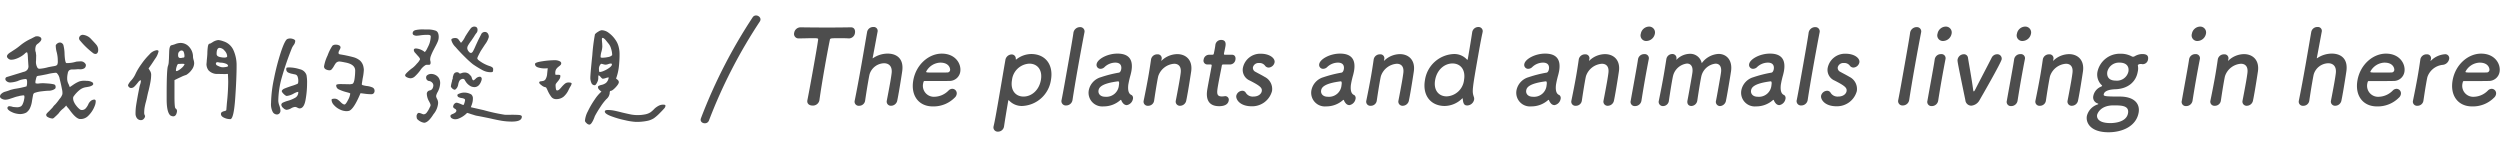 <svg xmlns="http://www.w3.org/2000/svg" width="677" height="40" viewBox="0 0 677 40">
  <g id="Group_739" data-name="Group 739" transform="translate(5782 -3522)">
    <rect id="Rectangle_728" data-name="Rectangle 728" width="677" height="40" transform="translate(-5782 3522)" fill="none"/>
    <path id="Path_30853" data-name="Path 30853" d="M26.153-23.33a1.014,1.014,0,0,1,.667-.2,3.434,3.434,0,0,1,2.2,1.137q1.294,1.372,1.333,1.451a2.172,2.172,0,0,1,.588,1.608,1.208,1.208,0,0,1-.2.686.623.623,0,0,1-.549.294,1.122,1.122,0,0,1-.588-.2,21.153,21.153,0,0,1-3.529-3.372.975.975,0,0,1-.314-.706A.982.982,0,0,1,26.153-23.33Zm-13.331.823q.2-.118,1.137-.588a2.09,2.09,0,0,1,.471-.039,1.448,1.448,0,0,1,.8.216.652.652,0,0,1,.333.569,1.151,1.151,0,0,1-.314.627,4.18,4.18,0,0,1-.588.549,1.441,1.441,0,0,0-.588.627,2.988,2.988,0,0,0-.118,1.49,1.187,1.187,0,0,1,.118.471q.039.353.078.588l-.039,1.451a3.06,3.06,0,0,0,.431,2,.722.722,0,0,0,.588.2,12.043,12.043,0,0,0,2.313-.431l1.059-.2a7.724,7.724,0,0,0,.843-.157,1.066,1.066,0,0,0,.49-.274A1.984,1.984,0,0,0,20-16.429a9.126,9.126,0,0,0-.353-2.627,7.4,7.4,0,0,1-.2-1.608,1.05,1.05,0,0,1,.431-.529,1.2,1.2,0,0,1,.706-.255.935.935,0,0,1,.588.216.964.964,0,0,1,.353.49,10.685,10.685,0,0,1,.314,2.509q.118,2.157.471,2.353a8.438,8.438,0,0,0,2.705-.392q.863-.078,1.294-.078a1.476,1.476,0,0,1,.98.431q.392.392.314.706a.98.98,0,0,1-.451.765,2.2,2.2,0,0,1-.961.255q-.118,0-.451-.02a3.535,3.535,0,0,0-.647.02,11.407,11.407,0,0,1-1.176.039,1.338,1.338,0,0,0-.823.235,1.275,1.275,0,0,0-.392.823,5.481,5.481,0,0,0-.157,1.333,3.117,3.117,0,0,0,.392,1.608l.314.784.863-.588A8.6,8.6,0,0,1,25.8-10.9a4.072,4.072,0,0,1,1.294-.2,5.538,5.538,0,0,1,.745.039,2.773,2.773,0,0,1,1.529.392.653.653,0,0,1,.235.431q0,.235-.353.451a3,3,0,0,1-1.019.333q-.157.039-.569.1a3.831,3.831,0,0,0-.823.216A3.665,3.665,0,0,0,26-8.665,8.523,8.523,0,0,0,24.349-6.94a.859.859,0,0,0-.2.627,2.419,2.419,0,0,0,.274,1.039,3.983,3.983,0,0,0,.549.882A5.214,5.214,0,0,0,26-3.333a.858.858,0,0,0,.549.157,1.349,1.349,0,0,0,.961-.392,4.073,4.073,0,0,0,.8-1.255,2.426,2.426,0,0,1,.863-.98,2.082,2.082,0,0,1,.667-.2.421.421,0,0,1,.392.2.974.974,0,0,1,.039.353A3.389,3.389,0,0,1,30-4.274a7.343,7.343,0,0,1-1.784,2.705,2.843,2.843,0,0,1-2.333.823q-1.059-.2-2.666-2.431a5.7,5.7,0,0,0-.471-.588,3.892,3.892,0,0,1-.471-.627,7.029,7.029,0,0,1-.706.745,5.823,5.823,0,0,0-1.333,1.372,13.535,13.535,0,0,1-1.059,1.019,1.336,1.336,0,0,1-.549.392,3.217,3.217,0,0,1-.706-.118,3.339,3.339,0,0,1-.823-.392.675.675,0,0,1-.235-.549q.039-.274.784-.941l.941-.98a3.8,3.8,0,0,1,.745-.863,13.663,13.663,0,0,0,1.137-1.451,3.412,3.412,0,0,0,.784-1.333,4.315,4.315,0,0,0-.137-1.392q-.216-1.157-.608-2.725a2.809,2.809,0,0,0-.784-1.568.62.62,0,0,0-.392-.078,13.5,13.5,0,0,0-2.235.392q-1.764.353-2.078.392-.627.078-.706.2a3.8,3.8,0,0,0-.274.941,2.012,2.012,0,0,0-.078.9,1.921,1.921,0,0,0,.9.078,8.771,8.771,0,0,1,1.059-.078q.392,0,1.412.078a10.613,10.613,0,0,1,1.647.235.626.626,0,0,1,.431.627v.157a.459.459,0,0,1-.157.392,2.211,2.211,0,0,1-.745.392,3.079,3.079,0,0,1-.98.157q-.588,0-2.235.2a8.748,8.748,0,0,0-1.608.392.721.721,0,0,0-.353.471q-.039.118-.314,1.686a6.421,6.421,0,0,1-.627,2.117,3.078,3.078,0,0,1-.941,1.059,3.838,3.838,0,0,1-1.568.392,5.49,5.49,0,0,1-1.255-.157A4.785,4.785,0,0,1,7.45-2.666a2.766,2.766,0,0,1-.8-.529.8.8,0,0,1-.294-.49A.511.511,0,0,1,6.94-4.2a3.941,3.941,0,0,1,.941.2q.784.078,1.019.078A2.057,2.057,0,0,0,10.077-4.2a1.68,1.68,0,0,0,.471-.706A4.4,4.4,0,0,0,10.9-6.156a2,2,0,0,0,.039-.863.281.281,0,0,0-.2-.118.571.571,0,0,0-.353.039,4.385,4.385,0,0,0-1.059.2,7.514,7.514,0,0,0-1.255.353q-.235.078-1.019.333A4.314,4.314,0,0,1,5.8-5.96a1.992,1.992,0,0,1-1.059-.314.683.683,0,0,1-.392-.588,1,1,0,0,1,.372-.706,2.541,2.541,0,0,1,.961-.549,12.978,12.978,0,0,0,1.529-.51Q8.273-8.9,8.352-8.9a25.492,25.492,0,0,0,3.176-.667,2.789,2.789,0,0,0,.157-.98,2.687,2.687,0,0,0-.078-.843.344.344,0,0,0-.353-.176,5.987,5.987,0,0,0-2.117.549,7.45,7.45,0,0,1-1.96.392,1.537,1.537,0,0,1-1.137-.431.712.712,0,0,1-.235-.51q0-.471.549-.588l3.843-1.176a6.7,6.7,0,0,1,.667-.2,1.666,1.666,0,0,0,.921-.588,1.52,1.52,0,0,0,.255-1.137L11.92-17.1q0-.2-.039-.745a4.091,4.091,0,0,0-.1-.745q-.059-.2-.176-.2h-.039q-.157,0-.588.431a5.908,5.908,0,0,1-1.117.784,6.6,6.6,0,0,1-1.745.706,4.811,4.811,0,0,1-.627.078,1.175,1.175,0,0,1-1.019-.431.678.678,0,0,1-.235-.471q0-.549,1.059-1.176.235-.157,1.019-.667a15.633,15.633,0,0,0,1.49-1.1A13.146,13.146,0,0,1,12.822-22.506Zm47.444,6.862q.078-.706.078-.98.078-.588.157-1.764a14.742,14.742,0,0,1,.118-1.784q.118-.961.51-.961a.67.67,0,0,0,.314-.118q.2-.118.353-.2a3.511,3.511,0,0,1,1.686-.667,5.775,5.775,0,0,1,1.412.353A4.371,4.371,0,0,1,67.6-19.311a9.847,9.847,0,0,1,.823,4.1q0,3.49-.372,8.822T66.813-.706a3.854,3.854,0,0,1-1.725-.353q-.9-.392-.9-1.019a.588.588,0,0,1,.216-.51,2.033,2.033,0,0,1,.647-.274,1.08,1.08,0,0,0,.294-.078.579.579,0,0,0,.294-.2l.157-1.921a56.386,56.386,0,0,0,.353-5.725q0-.588-.078-2.157a5.732,5.732,0,0,0-.706.039l-2-.039a3.189,3.189,0,0,1-2.549-.98A2.809,2.809,0,0,1,60.265-15.645Zm5.607-2.078a2.327,2.327,0,0,0-.686-1.49A1.883,1.883,0,0,0,63.833-20q-.823,0-.823,1.647a.73.73,0,0,0,.431.667,2.383,2.383,0,0,0,.706.216,4.842,4.842,0,0,0,.9.1Q65.872-17.37,65.872-17.723Zm.235,2.627q0-.431-.706-.667A4.122,4.122,0,0,0,64.108-16a2.034,2.034,0,0,1-.451-.059,1.924,1.924,0,0,0-.412-.059h-.039a.416.416,0,0,0-.274.1.316.316,0,0,0-.118.255.636.636,0,0,0,.471.588,4.26,4.26,0,0,0,.98.392l.392.039a4.8,4.8,0,0,0,.98-.1Q66.108-14.939,66.108-15.1ZM49.483-7.215q0-7.019.353-7.881a3.833,3.833,0,0,0,.216-1.176q.059-.823.059-.98T50.169-19q.059-1.588.608-1.706a9.336,9.336,0,0,0,.941-.274,4.049,4.049,0,0,1,1.49-.353,3.083,3.083,0,0,1,2.431,1.137,3.955,3.955,0,0,1,.98,2.666,3.323,3.323,0,0,0,.157.784,3.43,3.43,0,0,1,.157.9,3.034,3.034,0,0,1-.647,1.764,4.975,4.975,0,0,1-1.51,1.412,7.845,7.845,0,0,0-1.392.549q-1.117.51-1.784.863v4.391q0,3.058.274,3.254a.959.959,0,0,1,.353.392,1.039,1.039,0,0,1,.039.51q-.2,1.255-1.019,1.255a1.818,1.818,0,0,1-.745-.235q-1.019-.863-1.019-4.352Zm4.823-10.547a3.044,3.044,0,0,0-.176-1.039.628.628,0,0,0-.608-.49.847.847,0,0,0-.549.235,1.052,1.052,0,0,0-.353.549,2.688,2.688,0,0,0-.039.51q0,.745.627.745a1.706,1.706,0,0,0,.451-.059,1.565,1.565,0,0,1,.412-.059l.118-.039A.479.479,0,0,0,54.306-17.762Zm0,2.274q.118-.2-.588-.2l-1.059.039q-.235,0-.451.686a3.826,3.826,0,0,0-.216,1.039q0,.353.49.118a4.661,4.661,0,0,0,1.059-.745A3.053,3.053,0,0,0,54.306-15.488ZM41.131-13.135a17.012,17.012,0,0,1,1.451-2.392,18.6,18.6,0,0,1,2.235-2.686,3.224,3.224,0,0,1,1.96-1.157q.51,0,.51.314A5.186,5.186,0,0,1,46.326-17q-.961,1.51-1.745,2.568.078.118.392.647a1.975,1.975,0,0,1,.314,1,11.291,11.291,0,0,1-.176,1.921q-.176,1.019-.529,2.47-.157.549-.392,1.647-.078.471-.314,1.333-.2.706-.333,1.431a7.49,7.49,0,0,0-.137,1.392,1.546,1.546,0,0,0,.157.863l.078.157a1.144,1.144,0,0,1-.333.765.968.968,0,0,1-.725.372,1.348,1.348,0,0,1-1.137-.51,2.061,2.061,0,0,1-.392-1.294,14.573,14.573,0,0,1,.157-2.176q.157-1.039.51-2.96l.353-1.8a6.838,6.838,0,0,1,.2-.823,3.761,3.761,0,0,0,.235-1.1l-.118-.157a1.757,1.757,0,0,0-.588.51q-.274.353-.314.392a8.064,8.064,0,0,1-.843.921,1.227,1.227,0,0,1-.843.294.75.75,0,0,1-.529-.255.75.75,0,0,1-.255-.529,4.447,4.447,0,0,1,.863-1.255A6.726,6.726,0,0,0,41.131-13.135Zm41.013-9.254a2.007,2.007,0,0,1,.745-.157,2.383,2.383,0,0,1,.961.2q.451.2.451.471a1.921,1.921,0,0,1-.392,1.078,5.21,5.21,0,0,0-.471.765,78.45,78.45,0,0,0-2.725,7.881,24.309,24.309,0,0,0-1,6.509,4.26,4.26,0,0,0,.314,1.333A5.2,5.2,0,0,1,80.3-3.058a1.131,1.131,0,0,1-.274.8.922.922,0,0,1-.706.294,1.349,1.349,0,0,1-1.059-.588,4.474,4.474,0,0,1-.51-2.549,34.461,34.461,0,0,1,.8-6.568,61.847,61.847,0,0,1,1.862-7.175Q81.478-22.036,82.144-22.389ZM92.1-14.978a10.8,10.8,0,0,1,.961-2.96,12.174,12.174,0,0,1,1.314-2.647,1.306,1.306,0,0,1,.941-.274,1.773,1.773,0,0,1,.961.235.588.588,0,0,1,.255.706q-.078.2-.294.608a1.536,1.536,0,0,0-.216.647q0,.392.471.431a34.968,34.968,0,0,1,3.588.765,4.71,4.71,0,0,1,1.8.941,3.149,3.149,0,0,1,.921,1.823,3.489,3.489,0,0,1,.078.667,14.521,14.521,0,0,1-.314,2.313l-.235,1.49q-.039.235.255.333a7.438,7.438,0,0,0,1,.216,5.339,5.339,0,0,1,1.608.392.96.96,0,0,1,.588.941.917.917,0,0,1-.235.647.813.813,0,0,1-.627.255,13.08,13.08,0,0,1-1.686-.118q-.9-.118-1.255-.157-1.843,4.391-3.137,4.784a3.374,3.374,0,0,1-.627.078,4.223,4.223,0,0,1-1.862-.471,4.936,4.936,0,0,1-1.588-1.2,2.176,2.176,0,0,1-.627-1.392q0-.314.823-.314A1.45,1.45,0,0,1,95.789-6a5.34,5.34,0,0,1,.784.667q.667.667,1.059.667.353,0,.961-1.216A4.708,4.708,0,0,0,99.2-7.607q0-.118-.412-.235T98.22-8a10.783,10.783,0,0,1-2.1-.745A1.155,1.155,0,0,1,95.4-9.881q0-.314,1.255-.314l2.117.039a2.73,2.73,0,0,0,1.059-.118q.392-.235.549-1.431a16.616,16.616,0,0,0,.157-2.137q0-1.764-2.862-2.235a11.738,11.738,0,0,0-1.412-.235,1.289,1.289,0,0,0-1.1.627,6.579,6.579,0,0,0-.372.608,5.41,5.41,0,0,1-.549.8.814.814,0,0,1-.608.353,2.221,2.221,0,0,1-1.039-.255A.847.847,0,0,1,92.1-14.978Zm-9.528.274a9.736,9.736,0,0,1,2.98.49,2.383,2.383,0,0,1,1.8,1.588,10.663,10.663,0,0,1,.157,2.235A25.631,25.631,0,0,1,87.1-5.94q-.412,2.333-1.627,2.333a1.5,1.5,0,0,1-.588-.2,1.519,1.519,0,0,0-.627-.2,2.525,2.525,0,0,0-1.1.392,3.017,3.017,0,0,1-1.215.392,1.476,1.476,0,0,1-.882-.49,1.318,1.318,0,0,1-.529-.843.666.666,0,0,1,.412-.608,8.223,8.223,0,0,1,1.314-.49,8.762,8.762,0,0,0,2.137-.9,1.686,1.686,0,0,0,.725-1.529,1.81,1.81,0,0,0-.706.2,4.98,4.98,0,0,0-.549.274,4.822,4.822,0,0,1-1.843.627q-.314,0-.9-.588t-.431-.863A1.426,1.426,0,0,1,81.439-9q.588-.255,1.882-.686a11.907,11.907,0,0,0,1.608-.588q.2-.118.2-.823a3.282,3.282,0,0,0-.137-.961,1.081,1.081,0,0,0-.372-.608,1.566,1.566,0,0,0-.529-.176,3.782,3.782,0,0,1-.451-.1,4.324,4.324,0,0,1-1.314-.412,1,1,0,0,1-.451-.961q0-.274.176-.333A1.784,1.784,0,0,1,82.576-14.7Zm54.58,1.294a4.564,4.564,0,0,1-2.117-.549,27.769,27.769,0,0,1-2.627-1.608,25.84,25.84,0,0,1-2.078-1.882q-1.451-1.412-2.607-2.764a4,4,0,0,1-1.157-1.941.419.419,0,0,1,.294-.372,1.71,1.71,0,0,1,.725-.137,1.17,1.17,0,0,1,.706.176,1.973,1.973,0,0,1,.471.569,1.541,1.541,0,0,1,.216.274,1.541,1.541,0,0,0,.216.274,5.864,5.864,0,0,0,1.137-1.686q.9-1.451,1.392-2.078a1.315,1.315,0,0,1,.961-.627,1.069,1.069,0,0,1,.765.216.939.939,0,0,1,.216.686,1.166,1.166,0,0,1-.314.863,7.117,7.117,0,0,0-.627.941l-.745,1.1a12.5,12.5,0,0,0-.843,1.235,1.677,1.677,0,0,0-.255.8,1.6,1.6,0,0,0,.471.98.739.739,0,0,0,.51.314q.314,0,.569-.431a15.116,15.116,0,0,0,.725-1.529l.706-1.529.9-1.764a1.114,1.114,0,0,1,.9-.431.929.929,0,0,1,.765.372,1.569,1.569,0,0,1,.294,1,5.8,5.8,0,0,1-1.019,2q-1.019,1.568-1.176,1.8-.51.941-.765,1.49t-.059.706l.157.2a9.627,9.627,0,0,0,3.254,1.725,2.117,2.117,0,0,1,.667.392.635.635,0,0,1,.118.392q0,.627-.137.725A1.2,1.2,0,0,1,137.156-13.41Zm-21.6,1.647A2.469,2.469,0,0,1,114.61-12q-.549-.235-.549-.588,0-.274.8-1a10.537,10.537,0,0,1,1.235-1,7.049,7.049,0,0,0,1.137-1.137A3.924,3.924,0,0,0,118.1-16.9q0-.353-.784-1.137-.118-.157-.51-.588a1.235,1.235,0,0,1-.392-.784q0-.431.627-.431a4.315,4.315,0,0,1,2.353.98,3.768,3.768,0,0,0,.706-1.117,8.451,8.451,0,0,0,.588-1.314A7.566,7.566,0,0,0,121-23.016a.414.414,0,0,0-.2-.412,1.751,1.751,0,0,0-.706-.1,12.685,12.685,0,0,0-2.078.157q-.627.078-.823.078a1.56,1.56,0,0,1-.8-.176.518.518,0,0,1-.294-.451q0-.745.921-.921A8.67,8.67,0,0,1,118.845-25q.9.02,1.137.02a6.487,6.487,0,0,1,2.372.333q.8.333.8,1.706a3.147,3.147,0,0,1-.235,1.176,14.069,14.069,0,0,1-.706,1.451q-.078.157-.51.98a14.44,14.44,0,0,0-.686,1.549,2.726,2.726,0,0,0-.176,1.117,2.111,2.111,0,0,1,.118.667q0,.588-.431.588h-.588a.778.778,0,0,0-.353.078,4.5,4.5,0,0,0-1.451,1.451,11.5,11.5,0,0,1-1.372,1.549A1.851,1.851,0,0,1,115.551-11.763Zm29.133,9.92q.98.039.98.471,0,1.333-2.666,1.333a17.053,17.053,0,0,1-2.764-.216Q138.92-.471,137.077-.9q-2.627-.549-3.568-.706a5.05,5.05,0,0,1-.765-.2q-.49-.157-.765-.235-.235-.078-.51-.176a5.284,5.284,0,0,0-.627-.176,6.365,6.365,0,0,1-2.588,1.647,3.3,3.3,0,0,1-.588.078,1.689,1.689,0,0,1-.941-.255.7.7,0,0,1-.392-.569.436.436,0,0,1,.176-.392,3.322,3.322,0,0,1,.569-.274,2.537,2.537,0,0,0,.627-.372.724.724,0,0,0,.235-.451q0-.314-.431-.549a1.139,1.139,0,0,1-.392-.333.531.531,0,0,1,0-.49A1.048,1.048,0,0,1,127.589-5a.655.655,0,0,1,.549-.137,6.571,6.571,0,0,1,1.019.353,4.318,4.318,0,0,0,.588.235q.157.039.235-.157a4.424,4.424,0,0,0,.314-1.137.385.385,0,0,0-.2-.353,1.969,1.969,0,0,0-.627-.2,2.684,2.684,0,0,1-1-.294.642.642,0,0,1-.255-.569q.039-.2.725-.431a3.384,3.384,0,0,1,1.314-.2,3.907,3.907,0,0,1,1.706.49,1.4,1.4,0,0,1,.451,1.2,4.058,4.058,0,0,1-.1.9,5.577,5.577,0,0,1-.235.784q-.137.353-.216.588l3.45.784a48.8,48.8,0,0,0,5.725,1.255q.941.039,1.882,0Q144.1-1.882,144.684-1.843Zm-24.075-9.175a.88.88,0,0,1-.647-.314.935.935,0,0,1-.216-.588.763.763,0,0,1,.274-.667,1.779,1.779,0,0,1,1.1-.353,2.513,2.513,0,0,1,1.137.274,2.371,2.371,0,0,1,.9.784,2.608,2.608,0,0,1,.392,1.412A5.394,5.394,0,0,1,122.8-7.92a3.147,3.147,0,0,0-.353.98,2.122,2.122,0,0,0,.274.784,2.28,2.28,0,0,1,.274,1.1,5.276,5.276,0,0,1-1.255,3.019Q120.3.274,119.2.274a3.054,3.054,0,0,1-1.1-.392,3.157,3.157,0,0,1-.823-.667,2.534,2.534,0,0,1-.118-.863q.2-.745.627-.745a1.678,1.678,0,0,1,.49.118,4.651,4.651,0,0,1,.49.2L119.08-2a1.094,1.094,0,0,0,.823-.471,6.485,6.485,0,0,0,.823-1.412,1.613,1.613,0,0,0,.235-.588,1.637,1.637,0,0,0-.2-.608,5.349,5.349,0,0,0-.274-.529,4.329,4.329,0,0,1-.549-1.843.917.917,0,0,1,.784-1.019,1.1,1.1,0,0,0,.863-.784,1.6,1.6,0,0,0,.118-.549,1.1,1.1,0,0,0-.333-.8A1.425,1.425,0,0,0,120.609-11.018Zm6.94-2.235a1.322,1.322,0,0,1,.588-.157,1.2,1.2,0,0,1,.471.157.354.354,0,0,0,.314.2.976.976,0,0,0,.431-.118,2.509,2.509,0,0,1,.863-.157,1.58,1.58,0,0,1,.627.118,1.479,1.479,0,0,1,.784.588,1.127,1.127,0,0,1,.471.706q.2.706.471.706.118,0,.549-.392a1.666,1.666,0,0,1,1.137-.588.532.532,0,0,1,.392.157.583.583,0,0,1,.157.431,1.6,1.6,0,0,1-.118.549Q134.1-9.371,132.8-9.371a2.559,2.559,0,0,1-.9-.2,3.65,3.65,0,0,1-1.529-1.451,1.2,1.2,0,0,1-.137-.235.623.623,0,0,0-.235-.274.583.583,0,0,0-.294-.078.778.778,0,0,0-.353.078,1.159,1.159,0,0,0-.569.431,3.246,3.246,0,0,0-.333.941,2.489,2.489,0,0,1-.353.98q-.392.51-.588.51h-.078a1.4,1.4,0,0,1-.588-.314q-.392-.392-.392-.588a8.023,8.023,0,0,1,.274-1.294.16.16,0,0,1,.039-.118,1.166,1.166,0,0,1,.157-.588.16.16,0,0,1,.039-.118V-11.8a1.869,1.869,0,0,1,.157-.745A1.132,1.132,0,0,1,127.549-13.253Zm36.661,1.372q0-.941.549-6.254a49.32,49.32,0,0,1,.706-5.548,3.161,3.161,0,0,1,.863-.686,2.239,2.239,0,0,1,.98-.412,3.28,3.28,0,0,1,1.9.725,7.379,7.379,0,0,1,1.725,1.764,5.593,5.593,0,0,1,.921,1.9,7.672,7.672,0,0,1,.274,2,29.89,29.89,0,0,1-.2,3.627,13.745,13.745,0,0,1-.745,3.078,2.776,2.776,0,0,0,.294.235,1.341,1.341,0,0,1,.333.333.725.725,0,0,1,.118.412q0,.471-.882,1.412t-1.353.941q-.235,0-.235.627a2.483,2.483,0,0,1-.9,1.608A14.276,14.276,0,0,0,166.936-4a28.228,28.228,0,0,0-1.51,2.509,7.734,7.734,0,0,1-.294.765,5.733,5.733,0,0,1-.569,1.059q-.314.451-.627.451a1.216,1.216,0,0,1-.745-.392Q162.76,0,162.76-.274a6.564,6.564,0,0,1,.784-2.549,22.579,22.579,0,0,1,1.862-3.2,10.409,10.409,0,0,1,1.823-2.137A2.947,2.947,0,0,1,166.6-8.7a1.011,1.011,0,0,1-.314-.627.411.411,0,0,1,.216-.392,3.155,3.155,0,0,1,.647-.235,3.092,3.092,0,0,0,1.314-.569A2.333,2.333,0,0,0,169.19-12a2.805,2.805,0,0,0-.8.176,2.805,2.805,0,0,1-.8.176q-.2,0-.569-.451t-.608-.451a3.372,3.372,0,0,0-.039.745,2.752,2.752,0,0,1-.353,1.235q-.353.686-.627.686a.932.932,0,0,1-.9-.647A3.429,3.429,0,0,1,164.21-11.881Zm4.98-9.214q-.078-.078-.686-.843t-.961-.765q-.2,0-.2.392a10.508,10.508,0,0,0,.078,1.059l.039.9a6.418,6.418,0,0,1-.235,1.372,5.541,5.541,0,0,0-.235,1.372q0,.2.137.235a1.408,1.408,0,0,0,.372.039,7.592,7.592,0,0,0,1.49-.176,1.917,1.917,0,0,0,1.137-.529,5.745,5.745,0,0,0-.294-1.745A3.689,3.689,0,0,0,169.19-21.095Zm.588,5.333a2.489,2.489,0,0,0-.706.157,2.522,2.522,0,0,1-.745.157,2.49,2.49,0,0,1-.608-.118,2.49,2.49,0,0,0-.608-.118,1.883,1.883,0,0,0-.549,1.608,1.413,1.413,0,0,0,.118.627,3.548,3.548,0,0,0,1.255-.353,6.967,6.967,0,0,0,1.47-.843q.647-.49.647-.843A.243.243,0,0,0,169.778-15.762Zm-20.546.118q0-.431,1.96-.725a24.019,24.019,0,0,1,3.529-.294,2.956,2.956,0,0,1,1.039.216q.569.216.569.608a.653.653,0,0,1-.157.451,3.268,3.268,0,0,1-.471.412,3.17,3.17,0,0,0-.725.725,1.99,1.99,0,0,0-.255,1.117,1.376,1.376,0,0,0,.039.392,1.147,1.147,0,0,0,.392.039h.431q.51,0,.51.235a1.673,1.673,0,0,1-.176.823,5.6,5.6,0,0,1-.569.784q-.2.235-.372.471a.832.832,0,0,0-.176.51,6.01,6.01,0,0,0,.078.9q.078.51.314.51a.858.858,0,0,0,.569-.216,5.81,5.81,0,0,0,.647-.686,7.874,7.874,0,0,1,.941-.941,1.519,1.519,0,0,1,.98-.314q.823,0,.823.314a2.255,2.255,0,0,1-.353.8,9.453,9.453,0,0,0-.471.882,5.438,5.438,0,0,1-1.372,1.862,3.1,3.1,0,0,1-2.039.647,1.579,1.579,0,0,1-1.294-.647,8.062,8.062,0,0,1-.98-1.706q-.157-.353-.294-.608t-.255-.255a2.125,2.125,0,0,1-1.039-.49q-.686-.49-.686-.765,0-.314.412-.353a4.952,4.952,0,0,0,.725-.118.987.987,0,0,0,.549-.392,3.352,3.352,0,0,0,.471-1.608q.118-1.137.157-1.412l-.745.039a5.9,5.9,0,0,1-1.9-.274Q149.232-14.978,149.232-15.645ZM176.836-1.8a10.172,10.172,0,0,0,2.333-.216,4.019,4.019,0,0,0,1.353-.549,7.746,7.746,0,0,0,1.1-1,5.437,5.437,0,0,1,1.137-.784,2.619,2.619,0,0,1,1.255-.274q.549,0,.549.314a1.288,1.288,0,0,1-.392.765q-.392.451-1.176,1.235a12.145,12.145,0,0,1-1.549,1.353,5.336,5.336,0,0,1-1.823.725,14.339,14.339,0,0,1-3.137.274,17.043,17.043,0,0,1-2.862-.451,25.428,25.428,0,0,1-3.8-1.1q-1.686-.647-1.686-1.235,0-.431.784-.431A8.782,8.782,0,0,1,170.68-3q.863.176,2.235.529.98.235,2.019.451A9.42,9.42,0,0,0,176.836-1.8Z" transform="translate(-5786.352 3554.963)" fill="#4d4d4d"/>
    <path id="Path_30791" data-name="Path 30791" d="M208.416,4.1a140.345,140.345,0,0,0-14,27.33c-.517,1.355,1.657,1.94,2.169.6a137.743,137.743,0,0,1,13.77-26.793c.8-1.212-1.148-2.34-1.943-1.136" transform="translate(-5786.602 3522.601)" fill="#4d4d4d"/>
    <g id="Group_738" data-name="Group 738" transform="translate(197.85 -90.985)">
      <path id="Path_30792" data-name="Path 30792" d="M3.79,20.113c.44-2.186,1.183-6.249,1.835-9.948.436-2.466.846-4.793,1.053-6.278.1-.56.017-.56-1.586-.56-1.032,0-2.32.056-3.6.056A1.207,1.207,0,0,1,.213,1.869,1.756,1.756,0,0,1,1.969.384h.055c1.625.028,4.5.055,7.328.055,2.309,0,4.624-.027,6.178-.055,1.065-.028,1.255.9,1.147,1.513A1.672,1.672,0,0,1,15.11,3.383H15c-.914-.056-1.7-.056-2.354-.056-2.69,0-2.69,0-2.789.56-.391,1.906-.9,4.624-1.381,7.371-.593,3.362-1.142,6.782-1.426,8.855A1.783,1.783,0,0,1,5.164,21.57c-.816,0-1.547-.476-1.379-1.429Z" transform="translate(-5765 3620)" fill="#4d4d4d"/>
      <path id="Path_30794" data-name="Path 30794" d="M25.3,20.2c.229-1.148.623-3.223.924-4.932.193-1.093.328-2.017.381-2.466.227-1.906-.8-2.69-2.054-2.69a4.231,4.231,0,0,0-3.925,3c-.117.5-.245,1.234-.408,2.158-.227,1.289-.491,2.943-.788,4.932A1.613,1.613,0,0,1,17.8,21.628a1.114,1.114,0,0,1-1.2-1.374l.01-.057c.551-2.662,1.23-6.361,1.853-9.893.617-3.5,1.178-6.838,1.51-8.715A1.658,1.658,0,0,1,21.637.3a1.055,1.055,0,0,1,1.154,1.317c-.5,2.662-1.117,6.024-1.312,6.977-.02.114-.03.169.024.169.028,0,.06-.028.151-.084A7.041,7.041,0,0,1,25.53,7.5c2.311,0,4.452,1.26,3.934,4.82-.152,1.009-.536,3.5-.9,5.576-.154.869-.292,1.653-.423,2.242a1.73,1.73,0,0,1-1.675,1.487,1.126,1.126,0,0,1-1.166-1.4Z" transform="translate(-5765 3620)" fill="#4d4d4d"/>
      <path id="Path_30796" data-name="Path 30796" d="M37.716,21.8c-3.723,0-5.985-2.886-5.249-7.063.756-4.288,4.209-7.229,7.715-7.229,3.751,0,5.371,2.83,5,4.96A2.939,2.939,0,0,1,42.166,14.9c-.847.027-1.418.027-6.69.027-.163,0-.257.225-.311.534A2.97,2.97,0,0,0,38.2,19.188a5.5,5.5,0,0,0,3.834-1.709,1.475,1.475,0,0,1,1-.449,1.223,1.223,0,0,1,1.183,1.458,1.659,1.659,0,0,1-.58.981A8.055,8.055,0,0,1,37.716,21.8m4.72-9.809c.069-.393-.21-2.046-2.656-2.046a4.5,4.5,0,0,0-3.827,2.439c-.044.252.227.252,2.754.252,1.115,0,2.338,0,3.076-.029a.73.73,0,0,0,.653-.616" transform="translate(-5765 3620)" fill="#4d4d4d"/>
      <path id="Path_30798" data-name="Path 30798" d="M60.289,9.1a.115.115,0,0,0,.086-.027,6.59,6.59,0,0,1,4.034-1.458c3.751,0,6.083,2.8,5.337,7.035a8.219,8.219,0,0,1-7.818,7.034A4.7,4.7,0,0,1,58.413,20.2c-.049-.027-.094-.084-.12-.084-.055,0-.092.057-.112.169-.544,3.082-.959,5.745-1.134,6.893A1.639,1.639,0,0,1,55.4,28.633a1.145,1.145,0,0,1-1.183-1.458l.025-.139c.259-1.009.629-3.112,1.064-5.577.746-4.233,1.621-9.5,2.091-12.164a1.783,1.783,0,0,1,1.69-1.569,1.123,1.123,0,0,1,1.131,1.289c.017.057.039.084.067.084m6.739,5.55c.484-2.747-.958-4.429-3.132-4.429A4.97,4.97,0,0,0,59.2,14.649c-.489,2.773.949,4.483,3.123,4.483s4.215-1.71,4.7-4.483" transform="translate(-5765 3620)" fill="#4d4d4d"/>
      <path id="Path_30800" data-name="Path 30800" d="M72.632,20.03c.4-1.962,1.1-5.941,1.765-9.7s1.29-7.315,1.432-8.436A1.8,1.8,0,0,1,77.6.328a1.167,1.167,0,0,1,1.205,1.485l-.01.056c-.269,1.373-1.085,5.689-1.855,10.061-.524,2.971-1.026,5.969-1.347,8.1l-.01.056a1.733,1.733,0,0,1-1.724,1.457,1.174,1.174,0,0,1-1.234-1.486Z" transform="translate(-5765 3620)" fill="#4d4d4d"/>
      <path id="Path_30802" data-name="Path 30802" d="M89.36,21.038a2.6,2.6,0,0,1-.571-.925.113.113,0,0,0-.094-.083.279.279,0,0,0-.177.083,6.762,6.762,0,0,1-4.536,1.681,3.7,3.7,0,0,1-3.98-4.4,4.612,4.612,0,0,1,3.254-3.5,32.418,32.418,0,0,1,4.864-1.234c.277-.028.554-.364.657-.953.06-.336.23-1.765-1.617-1.765a4.277,4.277,0,0,0-2.872,1.177,1.569,1.569,0,0,1-1.094.5,1.057,1.057,0,0,1-1.078-1.289c.238-1.345,2.891-2.83,5.636-2.83,2.989,0,4.353,1.513,3.785,4.736-.064.364-.151.7-.248,1.093-.128.42-.4,1.485-.546,2.327a4.684,4.684,0,0,0-.086.644c-.15,2.241.84,2.325,1.028,2.493a1.021,1.021,0,0,1,.262.982,2.049,2.049,0,0,1-1.683,1.681,1.3,1.3,0,0,1-.9-.42m-1.437-6.026c-4.7.589-5.176,1.766-5.295,2.439-.153.869.428,1.737,1.814,1.737a3.4,3.4,0,0,0,3.705-3.138c.074-.422.129-1.038-.2-1.038Z" transform="translate(-5765 3620)" fill="#4d4d4d"/>
      <path id="Path_30804" data-name="Path 30804" d="M103.563,20.2c.229-1.148.632-3.278.934-4.988.2-1.12.338-2.074.39-2.522.2-1.738-.63-2.439-1.771-2.439a4.9,4.9,0,0,0-4.321,3.391c-.116.505-.23,1.15-.368,1.934-.2,1.149-.437,2.635-.734,4.624a1.613,1.613,0,0,1-1.638,1.431,1.114,1.114,0,0,1-1.2-1.374l.01-.057c.551-2.662.9-4.512,1.2-6.165.3-1.682.526-3.139.8-5.017l.01-.055A1.68,1.68,0,0,1,98.565,7.7a1.064,1.064,0,0,1,1.154,1.316c-.02.113-.062.2-.076.281l-.015.084c0,.028-.01.055.017.055s.091-.055.156-.111a6.194,6.194,0,0,1,4.155-1.683c2.283,0,4.212,1.542,3.768,4.682-.152,1.009-.536,3.5-.9,5.576-.154.869-.292,1.653-.423,2.242a1.73,1.73,0,0,1-1.675,1.487,1.126,1.126,0,0,1-1.166-1.4Z" transform="translate(-5765 3620)" fill="#4d4d4d"/>
      <path id="Path_30806" data-name="Path 30806" d="M116.483,10.444c-.408,0-.433.141-.462.309-.183,1.037-.684,3.419-1.011,5.268-.385,2.187-.462,3.083,1.06,3.083a5.191,5.191,0,0,0,.635-.056c.082,0,.141-.028.222-.028a.971.971,0,0,1,.952,1.234c-.179,1.008-1.16,1.485-2.573,1.485-4.021,0-3.374-3.671-3.172-4.82.287-1.625.835-4.428,1.053-5.662.029-.167.054-.308.074-.42.064-.364-.093-.393-.365-.393h-.816A1.032,1.032,0,0,1,111.1,9.1a1.5,1.5,0,0,1,1.45-1.289h.788c.435,0,.476-.084.546-.476,0,0,.126-.561.24-1.2.059-.336.118-.673.145-.981l.015-.085A1.543,1.543,0,0,1,115.86,3.8c1.44,0,1.2,1.346,1.139,1.71-.133.756-.375,1.822-.375,1.822-.079.448.024.476.3.476h1.821c.815,0,1.082.645.964,1.318a1.5,1.5,0,0,1-1.429,1.316Z" transform="translate(-5765 3620)" fill="#4d4d4d"/>
      <path id="Path_30808" data-name="Path 30808" d="M124.136,21.766c-3.315,0-4.36-1.933-4.2-2.857a1.74,1.74,0,0,1,1.623-1.346,1.072,1.072,0,0,1,.983.588,2.181,2.181,0,0,0,2.029.981c1.44,0,2.149-.785,2.263-1.428.158-.9-.346-1.43-3.263-2.916a3.119,3.119,0,0,1-1.829-3.5,4.783,4.783,0,0,1,4.793-3.756c2.5,0,3.963,1.26,3.77,2.354a1.751,1.751,0,0,1-1.606,1.4,1.249,1.249,0,0,1-1.015-.561,1.843,1.843,0,0,0-1.593-.674,1.546,1.546,0,0,0-1.644,1.15,1.173,1.173,0,0,0,.679,1.233c.643.364,1.767.925,2.5,1.373a3.65,3.65,0,0,1,1.985,3.84,5.553,5.553,0,0,1-5.482,4.119" transform="translate(-5765 3620)" fill="#4d4d4d"/>
      <path id="Path_30810" data-name="Path 30810" d="M149.651,21.038a2.618,2.618,0,0,1-.57-.925.114.114,0,0,0-.1-.083.281.281,0,0,0-.177.083,6.758,6.758,0,0,1-4.536,1.681,3.7,3.7,0,0,1-3.98-4.4,4.612,4.612,0,0,1,3.254-3.5,32.479,32.479,0,0,1,4.864-1.234c.278-.028.554-.364.657-.953.06-.336.23-1.765-1.618-1.765a4.27,4.27,0,0,0-2.87,1.177,1.571,1.571,0,0,1-1.1.5,1.056,1.056,0,0,1-1.077-1.289c.237-1.345,2.891-2.83,5.635-2.83,2.989,0,4.354,1.513,3.785,4.736-.064.364-.151.7-.247,1.093-.128.42-.4,1.485-.546,2.327a4.391,4.391,0,0,0-.086.644c-.151,2.241.84,2.325,1.027,2.493a1.018,1.018,0,0,1,.262.982,2.048,2.048,0,0,1-1.682,1.681,1.3,1.3,0,0,1-.9-.42m-1.437-6.026c-4.7.589-5.176,1.766-5.294,2.439-.154.869.427,1.737,1.813,1.737a3.4,3.4,0,0,0,3.706-3.138c.074-.422.129-1.038-.2-1.038Z" transform="translate(-5765 3620)" fill="#4d4d4d"/>
      <path id="Path_30812" data-name="Path 30812" d="M163.854,20.2c.229-1.148.632-3.278.934-4.988.2-1.12.338-2.074.39-2.522.2-1.738-.63-2.439-1.771-2.439a4.9,4.9,0,0,0-4.321,3.391c-.116.505-.23,1.15-.368,1.934-.2,1.149-.437,2.635-.734,4.624a1.613,1.613,0,0,1-1.638,1.431,1.114,1.114,0,0,1-1.2-1.374l.01-.057c.55-2.662.9-4.512,1.2-6.165.3-1.682.526-3.139.8-5.017,0-.028,0-.028.011-.055A1.678,1.678,0,0,1,158.856,7.7a1.064,1.064,0,0,1,1.154,1.316c-.02.113-.061.2-.076.281-.005.028-.01.055-.016.084s-.009.055.018.055.091-.055.156-.111a6.194,6.194,0,0,1,4.155-1.683c2.283,0,4.212,1.542,3.768,4.682-.151,1.009-.536,3.5-.9,5.576-.154.869-.292,1.653-.423,2.242a1.73,1.73,0,0,1-1.675,1.487,1.126,1.126,0,0,1-1.166-1.4Z" transform="translate(-5765 3620)" fill="#4d4d4d"/>
      <path id="Path_30814" data-name="Path 30814" d="M182.481,21.543c-.625,0-1.1-.225-1.21-1.766-.008-.111-.025-.169-.08-.169-.026,0-.091.058-.155.113a6.857,6.857,0,0,1-4.64,1.962c-3.75,0-6.109-2.8-5.363-7.034a8.243,8.243,0,0,1,7.843-7.035,4.619,4.619,0,0,1,3.539,1.514c.022.028.076.028.1.028.055,0,.087-.028.1-.113.573-3.25,1.023-6.109,1.2-7.287A1.678,1.678,0,0,1,185.465.3a1.128,1.128,0,0,1,1.157,1.457L186.6,1.9c-.222.952-.6,2.942-1.015,5.3-1.834,10.4-1.821,10.481-1.31,12.051a1.438,1.438,0,0,1,.057.756,1.971,1.971,0,0,1-1.848,1.542m-.877-6.894c.489-2.774-.949-4.484-3.123-4.484s-4.214,1.71-4.7,4.484c-.484,2.745.959,4.428,3.133,4.428a4.97,4.97,0,0,0,4.694-4.428" transform="translate(-5765 3620)" fill="#4d4d4d"/>
      <path id="Path_30816" data-name="Path 30816" d="M205.187,21.038a2.618,2.618,0,0,1-.57-.925.114.114,0,0,0-.1-.083.281.281,0,0,0-.177.083,6.758,6.758,0,0,1-4.536,1.681,3.7,3.7,0,0,1-3.98-4.4,4.612,4.612,0,0,1,3.254-3.5,32.479,32.479,0,0,1,4.864-1.234c.278-.028.554-.364.657-.953.06-.336.23-1.765-1.618-1.765a4.27,4.27,0,0,0-2.87,1.177,1.571,1.571,0,0,1-1.1.5,1.056,1.056,0,0,1-1.077-1.289c.237-1.345,2.891-2.83,5.635-2.83,2.989,0,4.354,1.513,3.785,4.736-.064.364-.151.7-.247,1.093-.128.42-.4,1.485-.546,2.327a4.391,4.391,0,0,0-.086.644c-.151,2.241.84,2.325,1.027,2.493a1.018,1.018,0,0,1,.262.982,2.048,2.048,0,0,1-1.682,1.681,1.3,1.3,0,0,1-.9-.42m-1.437-6.026c-4.7.589-5.176,1.766-5.294,2.439-.154.869.427,1.737,1.813,1.737a3.4,3.4,0,0,0,3.706-3.138c.074-.422.129-1.038-.2-1.038Z" transform="translate(-5765 3620)" fill="#4d4d4d"/>
      <path id="Path_30818" data-name="Path 30818" d="M219.389,20.2c.229-1.148.632-3.278.934-4.988.2-1.12.338-2.074.39-2.522.2-1.738-.63-2.439-1.771-2.439a4.9,4.9,0,0,0-4.321,3.391c-.116.505-.23,1.15-.368,1.934-.2,1.149-.437,2.635-.734,4.624a1.613,1.613,0,0,1-1.638,1.431,1.114,1.114,0,0,1-1.2-1.374l.01-.057c.551-2.662.9-4.512,1.2-6.165.3-1.682.526-3.139.8-5.017l.01-.055a1.68,1.68,0,0,1,1.69-1.261,1.064,1.064,0,0,1,1.154,1.316c-.02.113-.062.2-.076.281l-.015.084c0,.028-.01.055.017.055s.091-.055.156-.111a6.194,6.194,0,0,1,4.155-1.683c2.283,0,4.212,1.542,3.768,4.682-.152,1.009-.536,3.5-.9,5.576-.154.869-.292,1.653-.423,2.242a1.73,1.73,0,0,1-1.675,1.487,1.126,1.126,0,0,1-1.166-1.4Z" transform="translate(-5765 3620)" fill="#4d4d4d"/>
      <path id="Path_30820" data-name="Path 30820" d="M227.931,21.71a1.126,1.126,0,0,1-1.188-1.429c.41-2.326,1-5.521,1.45-8.072.223-1.261.42-2.382.526-3.137a1.67,1.67,0,0,1,1.72-1.431,1.106,1.106,0,0,1,1.2,1.346l-.01.055c-.229,1.15-.647,3.364-1.062,5.718-.341,1.934-.665,3.924-.91,5.466l-.01.055a1.722,1.722,0,0,1-1.719,1.429m1.557-19.617A2.318,2.318,0,0,1,231.726.187a1.583,1.583,0,0,1,1.567,1.906,2.4,2.4,0,0,1-2.254,1.99,1.51,1.51,0,0,1-1.551-1.99" transform="translate(-5765 3620)" fill="#4d4d4d"/>
      <path id="Path_30822" data-name="Path 30822" d="M249.859,20.2c.22-1.093.575-3.11.877-4.82.222-1.261.415-2.355.472-2.83.21-1.654-.514-2.327-1.492-2.327a4.447,4.447,0,0,0-3.822,3.335c-.106.449-.2.982-.314,1.625-.213,1.2-.471,2.831-.8,5.017l-.01.057a1.682,1.682,0,0,1-1.611,1.429c-.652,0-1.22-.477-1.047-1.457l.005-.029c.22-1.093.575-3.11.877-4.82.222-1.261.415-2.355.472-2.83.188-1.681-.536-2.355-1.487-2.355a4.424,4.424,0,0,0-3.773,3.363c-.106.449-.2.982-.314,1.625-.212,1.2-.472,2.831-.8,5.017a1.619,1.619,0,0,1-1.6,1.514,1.142,1.142,0,0,1-1.123-1.485l.01-.056c.61-3,.983-4.961,1.3-6.783.247-1.4.457-2.747.717-4.372,0-.028,0-.028.009-.055A1.626,1.626,0,0,1,238,7.614a1.1,1.1,0,0,1,1.111,1.4.333.333,0,0,0,0,.141c.028,0,.092-.057.124-.084a5.153,5.153,0,0,1,3.529-1.514,3.162,3.162,0,0,1,3.218,2.551,6.019,6.019,0,0,1,4.548-2.523c2.147,0,3.835,1.682,3.378,4.737-.146.98-.544,3.391-.9,5.436-.163.925-.311,1.766-.447,2.382a1.755,1.755,0,0,1-1.635,1.57,1.135,1.135,0,0,1-1.07-1.485Z" transform="translate(-5765 3620)" fill="#4d4d4d"/>
      <path id="Path_30824" data-name="Path 30824" d="M266.076,21.038a2.618,2.618,0,0,1-.57-.925.114.114,0,0,0-.1-.083.281.281,0,0,0-.177.083,6.758,6.758,0,0,1-4.536,1.681,3.7,3.7,0,0,1-3.98-4.4,4.612,4.612,0,0,1,3.254-3.5,32.479,32.479,0,0,1,4.864-1.234c.278-.028.554-.364.657-.953.06-.336.23-1.765-1.618-1.765a4.27,4.27,0,0,0-2.87,1.177,1.571,1.571,0,0,1-1.1.5,1.056,1.056,0,0,1-1.077-1.289c.237-1.345,2.891-2.83,5.635-2.83,2.989,0,4.354,1.513,3.785,4.736-.064.364-.151.7-.247,1.093-.128.42-.4,1.485-.546,2.327a4.4,4.4,0,0,0-.086.644c-.151,2.241.84,2.325,1.027,2.493a1.018,1.018,0,0,1,.262.982,2.048,2.048,0,0,1-1.682,1.681,1.3,1.3,0,0,1-.9-.42m-1.437-6.026c-4.7.589-5.176,1.766-5.294,2.439-.154.869.427,1.737,1.813,1.737a3.4,3.4,0,0,0,3.706-3.138c.074-.422.129-1.038-.2-1.038Z" transform="translate(-5765 3620)" fill="#4d4d4d"/>
      <path id="Path_30826" data-name="Path 30826" d="M271.72,20.03c.4-1.962,1.1-5.941,1.765-9.7s1.29-7.315,1.432-8.436A1.8,1.8,0,0,1,276.69.328a1.167,1.167,0,0,1,1.2,1.485l-.01.056c-.269,1.373-1.085,5.689-1.855,10.061-.524,2.971-1.026,5.969-1.347,8.1l-.01.056a1.733,1.733,0,0,1-1.724,1.457,1.174,1.174,0,0,1-1.234-1.486Z" transform="translate(-5765 3620)" fill="#4d4d4d"/>
      <path id="Path_30828" data-name="Path 30828" d="M282.5,21.766c-3.315,0-4.36-1.933-4.2-2.857a1.738,1.738,0,0,1,1.623-1.346,1.074,1.074,0,0,1,.983.588,2.178,2.178,0,0,0,2.028.981c1.44,0,2.149-.785,2.263-1.428.158-.9-.346-1.43-3.263-2.916a3.119,3.119,0,0,1-1.829-3.5A4.784,4.784,0,0,1,284.9,7.53c2.5,0,3.963,1.26,3.77,2.354a1.751,1.751,0,0,1-1.606,1.4,1.252,1.252,0,0,1-1.015-.561,1.842,1.842,0,0,0-1.593-.674,1.546,1.546,0,0,0-1.643,1.15,1.172,1.172,0,0,0,.679,1.233c.643.364,1.767.925,2.5,1.373a3.651,3.651,0,0,1,1.986,3.84,5.553,5.553,0,0,1-5.482,4.119" transform="translate(-5765 3620)" fill="#4d4d4d"/>
      <path id="Path_30830" data-name="Path 30830" d="M299.2,20.03c.4-1.962,1.1-5.941,1.765-9.7S302.257,3.018,302.4,1.9A1.8,1.8,0,0,1,304.172.328a1.167,1.167,0,0,1,1.205,1.485c-.005.028-.005.028-.009.056-.27,1.373-1.085,5.689-1.856,10.061-.524,2.971-1.025,5.969-1.347,8.1l-.01.056a1.733,1.733,0,0,1-1.724,1.457,1.174,1.174,0,0,1-1.233-1.486Z" transform="translate(-5765 3620)" fill="#4d4d4d"/>
      <path id="Path_30832" data-name="Path 30832" d="M308.284,21.71a1.126,1.126,0,0,1-1.189-1.429c.411-2.326,1-5.521,1.452-8.072.222-1.261.419-2.382.525-3.137a1.67,1.67,0,0,1,1.72-1.431,1.106,1.106,0,0,1,1.2,1.346l-.01.055c-.229,1.15-.647,3.364-1.062,5.718-.341,1.934-.665,3.924-.91,5.466-.005.027-.005.027-.009.055a1.723,1.723,0,0,1-1.72,1.429m1.557-19.617A2.319,2.319,0,0,1,312.079.187a1.582,1.582,0,0,1,1.567,1.906,2.4,2.4,0,0,1-2.254,1.99,1.51,1.51,0,0,1-1.551-1.99" transform="translate(-5765 3620)" fill="#4d4d4d"/>
      <path id="Path_30834" data-name="Path 30834" d="M318.959,21.6a1.617,1.617,0,0,1-1.586-1.485c-2.186-10.566-2.182-10.593-2.1-11.041a1.729,1.729,0,0,1,1.66-1.4,1.087,1.087,0,0,1,1.154,1.009c.148,1.009,1.037,5.829,1.378,8.52.045.364.1.532.2.532s.229-.224.393-.532c1.166-2.3,3.5-6.726,4.415-8.548a1.669,1.669,0,0,1,1.477-.981,1.187,1.187,0,0,1,1.253,1.372c-.168.953-5.574,10.342-6,11.071a2.82,2.82,0,0,1-2.246,1.485" transform="translate(-5765 3620)" fill="#4d4d4d"/>
      <path id="Path_30836" data-name="Path 30836" d="M329.786,21.71a1.126,1.126,0,0,1-1.189-1.429c.411-2.326,1-5.521,1.452-8.072.222-1.261.419-2.382.525-3.137a1.67,1.67,0,0,1,1.72-1.431,1.106,1.106,0,0,1,1.2,1.346l-.01.055c-.229,1.15-.647,3.364-1.062,5.718-.341,1.934-.665,3.924-.91,5.466-.005.027-.005.027-.009.055a1.723,1.723,0,0,1-1.72,1.429m1.557-19.617A2.319,2.319,0,0,1,333.581.187a1.582,1.582,0,0,1,1.567,1.906,2.4,2.4,0,0,1-2.254,1.99,1.51,1.51,0,0,1-1.551-1.99" transform="translate(-5765 3620)" fill="#4d4d4d"/>
      <path id="Path_30838" data-name="Path 30838" d="M345.056,20.2c.229-1.148.632-3.278.934-4.988.2-1.12.338-2.074.39-2.522.2-1.738-.63-2.439-1.771-2.439a4.9,4.9,0,0,0-4.321,3.391c-.116.505-.23,1.15-.368,1.934-.2,1.149-.437,2.635-.734,4.624a1.613,1.613,0,0,1-1.638,1.431,1.114,1.114,0,0,1-1.2-1.374l.01-.057c.551-2.662.9-4.512,1.2-6.165.3-1.682.526-3.139.8-5.017l.01-.055a1.68,1.68,0,0,1,1.69-1.261,1.064,1.064,0,0,1,1.154,1.316c-.02.113-.062.2-.076.281l-.015.084c-.005.028-.01.055.017.055s.091-.055.156-.111a6.194,6.194,0,0,1,4.155-1.683c2.283,0,4.212,1.542,3.768,4.682-.152,1.009-.536,3.5-.9,5.576-.154.869-.292,1.653-.423,2.242a1.73,1.73,0,0,1-1.675,1.487,1.126,1.126,0,0,1-1.166-1.4Z" transform="translate(-5765 3620)" fill="#4d4d4d"/>
      <path id="Path_30840" data-name="Path 30840" d="M354.841,18.516c-.089.5.217.616,4.321.616,4.077,0,5.537,2.046,5.131,4.344-.662,3.756-4.5,5.325-8.14,5.325-4.919,0-6.2-2.578-5.883-4.4a4.41,4.41,0,0,1,2.945-3.139.246.246,0,0,0,.156-.112c.01-.056-.035-.111-.215-.168a1.711,1.711,0,0,1-1.144-1.99A3.424,3.424,0,0,1,354,16.5c.21-.114.383-.169.4-.252s-.052-.169-.24-.337a3.959,3.959,0,0,1-1.018-3.476,6.18,6.18,0,0,1,6.246-4.9h.054a6.236,6.236,0,0,1,2.9.673.8.8,0,0,0,.438.139.929.929,0,0,0,.459-.139,4.223,4.223,0,0,1,1.924-.589c.789,0,1.916.085,1.673,1.458a1.462,1.462,0,0,1-1.369,1.289,1.021,1.021,0,0,1-.293-.028,1.635,1.635,0,0,0-.349-.029,1.138,1.138,0,0,0-.6.169c-.06.028-.114.028-.134.14a.5.5,0,0,0,0,.168,3.843,3.843,0,0,1-.047,1.653c-.474,2.691-2.6,4.568-5.967,4.708-1.146.028-3.034.252-3.231,1.374m2.624,3c-3.587,0-4.368,2.271-4.428,2.607-.044.252-.3,2.186,3.61,2.186.761,0,4.314-.113,4.763-2.662.376-2.131-1.88-2.131-3.945-2.131M359.1,9.94a3.244,3.244,0,0,0-3.288,2.466c-.129.729-.1,2.41,2.319,2.41a3.175,3.175,0,0,0,3.392-2.438c.223-1.26-.385-2.438-2.423-2.438" transform="translate(-5765 3620)" fill="#4d4d4d"/>
      <path id="Path_30842" data-name="Path 30842" d="M377.166,21.71a1.126,1.126,0,0,1-1.189-1.429c.411-2.326,1-5.521,1.452-8.072.222-1.261.419-2.382.525-3.137a1.67,1.67,0,0,1,1.72-1.431,1.106,1.106,0,0,1,1.2,1.346l-.01.055c-.229,1.15-.647,3.364-1.062,5.718-.341,1.934-.665,3.924-.91,5.466,0,.027,0,.027-.009.055a1.723,1.723,0,0,1-1.72,1.429m1.557-19.617A2.319,2.319,0,0,1,380.961.187a1.582,1.582,0,0,1,1.567,1.906,2.4,2.4,0,0,1-2.254,1.99,1.51,1.51,0,0,1-1.551-1.99" transform="translate(-5765 3620)" fill="#4d4d4d"/>
      <path id="Path_30844" data-name="Path 30844" d="M392.436,20.2c.229-1.148.632-3.278.934-4.988.2-1.12.338-2.074.39-2.522.2-1.738-.63-2.439-1.771-2.439a4.9,4.9,0,0,0-4.321,3.391c-.116.505-.23,1.15-.368,1.934-.2,1.149-.437,2.635-.734,4.624a1.613,1.613,0,0,1-1.638,1.431,1.114,1.114,0,0,1-1.2-1.374l.01-.057c.55-2.662.9-4.512,1.2-6.165.3-1.682.526-3.139.8-5.017.005-.028.005-.028.011-.055A1.678,1.678,0,0,1,387.438,7.7a1.064,1.064,0,0,1,1.154,1.316c-.02.113-.061.2-.076.281-.005.028-.01.055-.016.084s-.009.055.018.055.091-.055.156-.111a6.194,6.194,0,0,1,4.155-1.683c2.283,0,4.212,1.542,3.768,4.682-.151,1.009-.536,3.5-.9,5.576-.154.869-.292,1.653-.423,2.242a1.73,1.73,0,0,1-1.675,1.487,1.126,1.126,0,0,1-1.166-1.4Z" transform="translate(-5765 3620)" fill="#4d4d4d"/>
      <path id="Path_30846" data-name="Path 30846" d="M416.384,20.2c.229-1.148.623-3.223.924-4.932.193-1.093.328-2.017.381-2.466.227-1.906-.8-2.69-2.054-2.69a4.231,4.231,0,0,0-3.925,3c-.117.5-.245,1.234-.408,2.158-.227,1.289-.491,2.943-.788,4.932a1.613,1.613,0,0,1-1.638,1.431,1.114,1.114,0,0,1-1.2-1.374l.01-.057c.551-2.662,1.23-6.361,1.853-9.893.617-3.5,1.178-6.838,1.51-8.715A1.658,1.658,0,0,1,412.718.3a1.055,1.055,0,0,1,1.154,1.317c-.5,2.662-1.117,6.024-1.312,6.977-.02.114-.03.169.024.169.028,0,.06-.028.151-.084A7.041,7.041,0,0,1,416.611,7.5c2.311,0,4.452,1.26,3.934,4.82-.152,1.009-.536,3.5-.9,5.576-.154.869-.292,1.653-.423,2.242a1.73,1.73,0,0,1-1.675,1.487,1.126,1.126,0,0,1-1.166-1.4Z" transform="translate(-5765 3620)" fill="#4d4d4d"/>
      <path id="Path_30848" data-name="Path 30848" d="M428.8,21.8c-3.723,0-5.985-2.886-5.249-7.063.756-4.288,4.209-7.229,7.715-7.229,3.751,0,5.371,2.83,5,4.96a2.939,2.939,0,0,1-3.012,2.438c-.847.027-1.418.027-6.69.027-.163,0-.257.225-.311.534a2.97,2.97,0,0,0,3.039,3.726,5.5,5.5,0,0,0,3.834-1.709,1.475,1.475,0,0,1,1-.449,1.223,1.223,0,0,1,1.183,1.458,1.659,1.659,0,0,1-.58.981A8.056,8.056,0,0,1,428.8,21.8m4.72-9.809c.069-.393-.21-2.046-2.656-2.046a4.5,4.5,0,0,0-3.827,2.439c-.044.252.227.252,2.754.252,1.115,0,2.338,0,3.076-.029a.73.73,0,0,0,.653-.616" transform="translate(-5765 3620)" fill="#4d4d4d"/>
      <path id="Path_30850" data-name="Path 30850" d="M438.585,20.253l.01-.057c.551-2.662.9-4.511,1.2-6.165.3-1.681.526-3.138.8-5.016l.01-.056a1.679,1.679,0,0,1,1.69-1.261,1.064,1.064,0,0,1,1.153,1.317c-.019.112-.061.2-.076.28l-.02.112c-.01.057-.015.084.012.084a.417.417,0,0,0,.129-.112,5.981,5.981,0,0,1,3.78-1.709,1.064,1.064,0,0,1,1.094,1.345,1.961,1.961,0,0,1-1.821,1.541,4.907,4.907,0,0,0-4.062,3.307c-.115.5-.219,1.093-.353,1.85-.192,1.093-.412,2.494-.709,4.483a1.612,1.612,0,0,1-1.638,1.431,1.114,1.114,0,0,1-1.2-1.374" transform="translate(-5765 3620)" fill="#4d4d4d"/>
      <path id="Path_30852" data-name="Path 30852" d="M454.567,21.8c-3.723,0-5.985-2.886-5.249-7.063.756-4.288,4.209-7.229,7.715-7.229,3.751,0,5.371,2.83,5,4.96a2.939,2.939,0,0,1-3.012,2.438c-.847.027-1.418.027-6.69.027-.163,0-.257.225-.311.534a2.97,2.97,0,0,0,3.039,3.726,5.5,5.5,0,0,0,3.834-1.709,1.475,1.475,0,0,1,1-.449,1.223,1.223,0,0,1,1.183,1.458,1.659,1.659,0,0,1-.58.981,8.055,8.055,0,0,1-5.928,2.326m4.72-9.809c.069-.393-.21-2.046-2.656-2.046a4.5,4.5,0,0,0-3.827,2.439c-.044.252.227.252,2.754.252,1.115,0,2.338,0,3.076-.029a.73.73,0,0,0,.653-.616" transform="translate(-5765 3620)" fill="#4d4d4d"/>
    </g>
  </g>
</svg>

